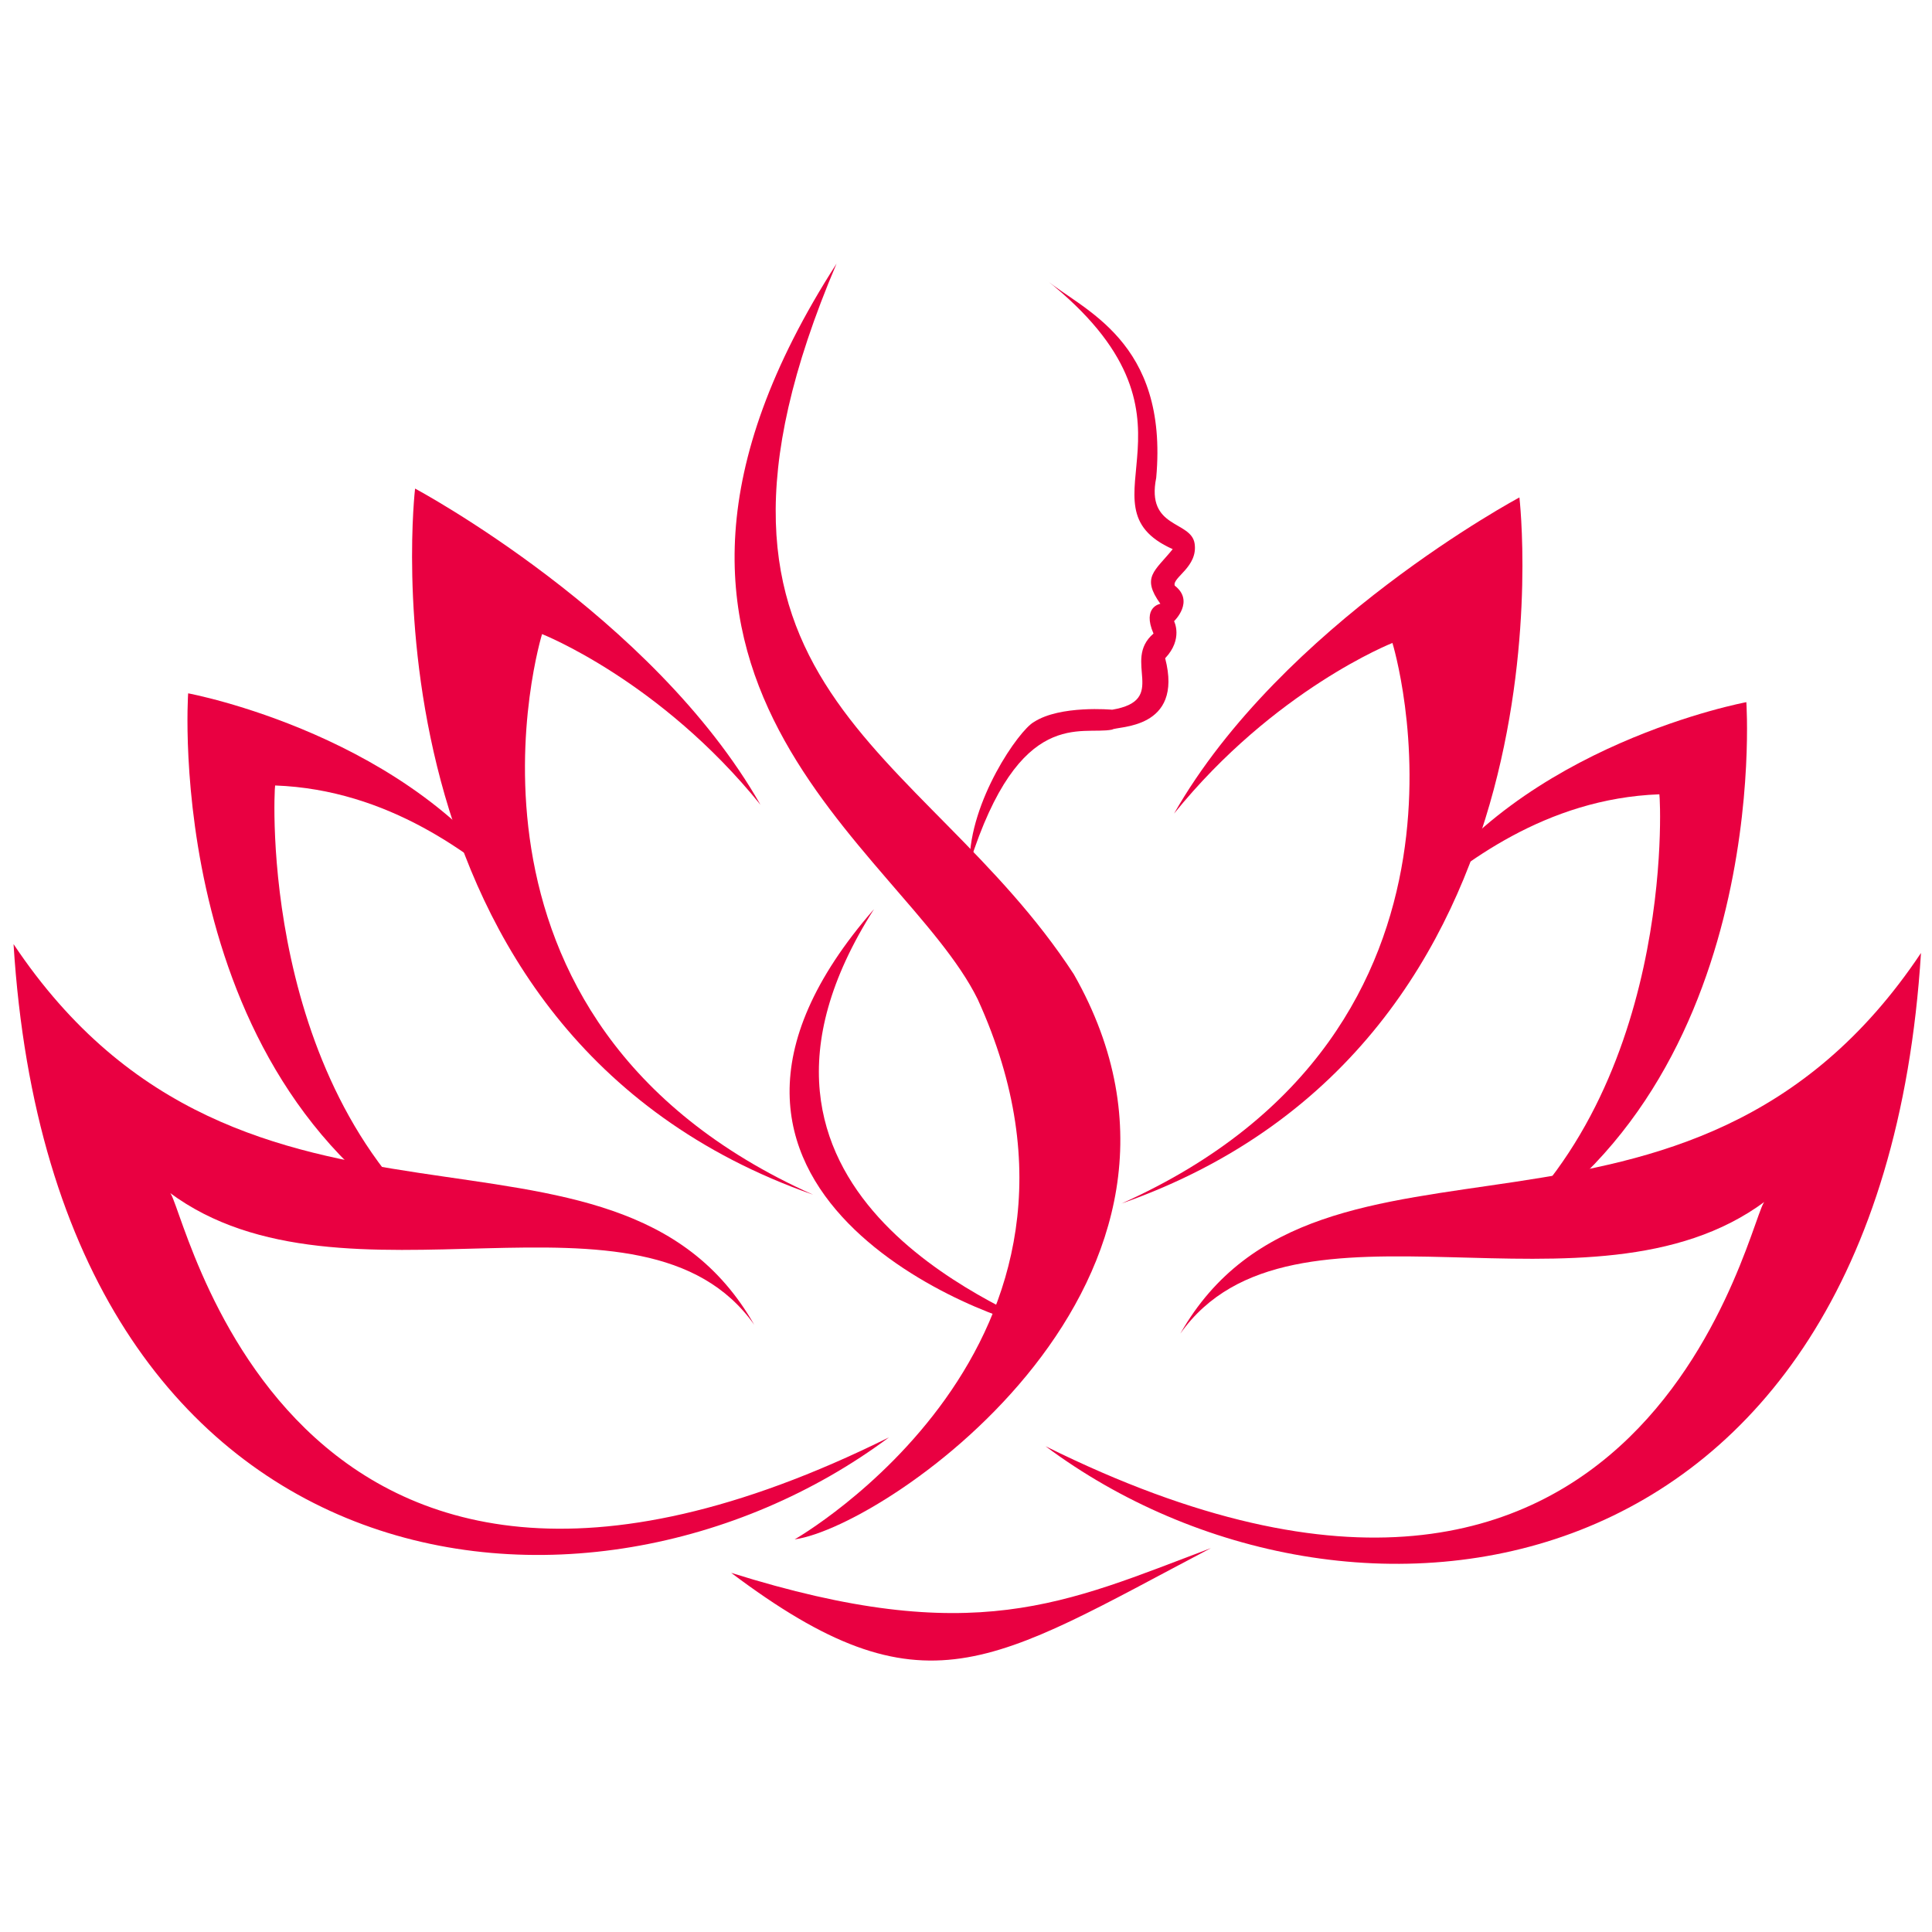 <?xml version="1.0" encoding="utf-8"?>
<!-- Generator: Adobe Illustrator 27.6.1, SVG Export Plug-In . SVG Version: 6.00 Build 0)  -->
<svg version="1.1" id="Camada_1" xmlns="http://www.w3.org/2000/svg" xmlns:xlink="http://www.w3.org/1999/xlink" x="0px" y="0px"
	 viewBox="0 0 512 512" style="enable-background:new 0 0 512 512;" xml:space="preserve">
<style type="text/css">
	.st0{fill:#E90041;}
</style>
<g>
	<path class="st0" d="M231.62,240.93c-65.41,74.97,32.23,109.88,44.53,111.05C267.81,346.77,183.85,315.9,231.62,240.93z"/>
	<path class="st0" d="M277.13,74.06c9.63,8.09,32.55,16.18,29.28,52.55c-2.74,13.57,9.27,11.27,10.18,17.46
		c0.91,6.18-6,8.98-5.27,11.13c5.36,4.15-0.18,9.42-0.18,9.42s2.47,4.73-2.36,9.82c4.96,19.04-12.81,17.95-14.04,18.91
		c-8.03,1.64-24.51-6.36-37.8,35.45c0-16.54,13.11-35.28,17.04-37.45c6.98-4.55,20.76-3.27,20.76-3.27
		c15.13-2.55,2.46-12.91,10.95-20.18c-3.09-7.09,1.82-7.89,1.82-7.89c-5.09-7.09-1.53-8.57,3.27-14.48
		C284.34,133.71,323.68,110.98,277.13,74.06z"/>
	<path class="st0" d="M221.69,69.87c-48.12,113.12,23.01,127.03,62.89,188.33c45.82,80.53-49.1,146.26-73.99,149.75
		c0,0,90.33-51.49,48.51-143.14C239.25,224.44,150.94,179.98,221.69,69.87z"/>
	<path class="st0" d="M391.83,331.5c78.28-40.53,70.97-145.42,70.97-145.42s-60.06,11.12-88,53.89
		c12.67-10.92,34.76-28.37,64.95-29.47C440.04,211.81,444.19,291.24,391.83,331.5z"/>
	<path class="st0" d="M297.18,318.96c122.47-42.99,105.48-187.13,105.48-187.13s-62.95,33.6-91.53,83.79
		c26.61-32.93,57.88-45.23,57.88-45.23S400.55,272.7,297.18,318.96z"/>
	<path class="st0" d="M277.08,383.27c79.38,59.19,221.09,43.63,232-130.72c-61.46,92.13-159.31,35.88-196.29,100.88
		c29.49-41.73,108.77-0.63,154.99-35.06C464.15,318.48,438.83,463.54,277.08,383.27z"/>
	<path class="st0" d="M193.77,416.82c51.17,38.53,68.87,24.09,127.13-6.55C282.27,424.82,258.16,437.06,193.77,416.82z"/>
	<path class="st0" d="M120.83,329.16c-78.28-40.53-70.97-145.42-70.97-145.42s60.06,11.12,88,53.89
		c-12.67-10.92-34.76-28.37-64.95-29.47C72.62,209.47,68.46,288.89,120.83,329.16z"/>
	<path class="st0" d="M215.48,316.61C93.01,273.62,110,129.48,110,129.48s62.95,33.6,91.53,83.79
		c-26.61-32.93-57.88-45.23-57.88-45.23S112.11,270.35,215.48,316.61z"/>
	<path class="st0" d="M235.58,380.92C156.2,440.11,14.5,424.55,3.59,250.2c61.46,92.13,159.31,35.88,196.29,100.88
		c-29.49-41.73-108.77-0.63-154.99-35.06C48.51,316.13,73.83,461.19,235.58,380.92z"/>
</g>
</svg>
